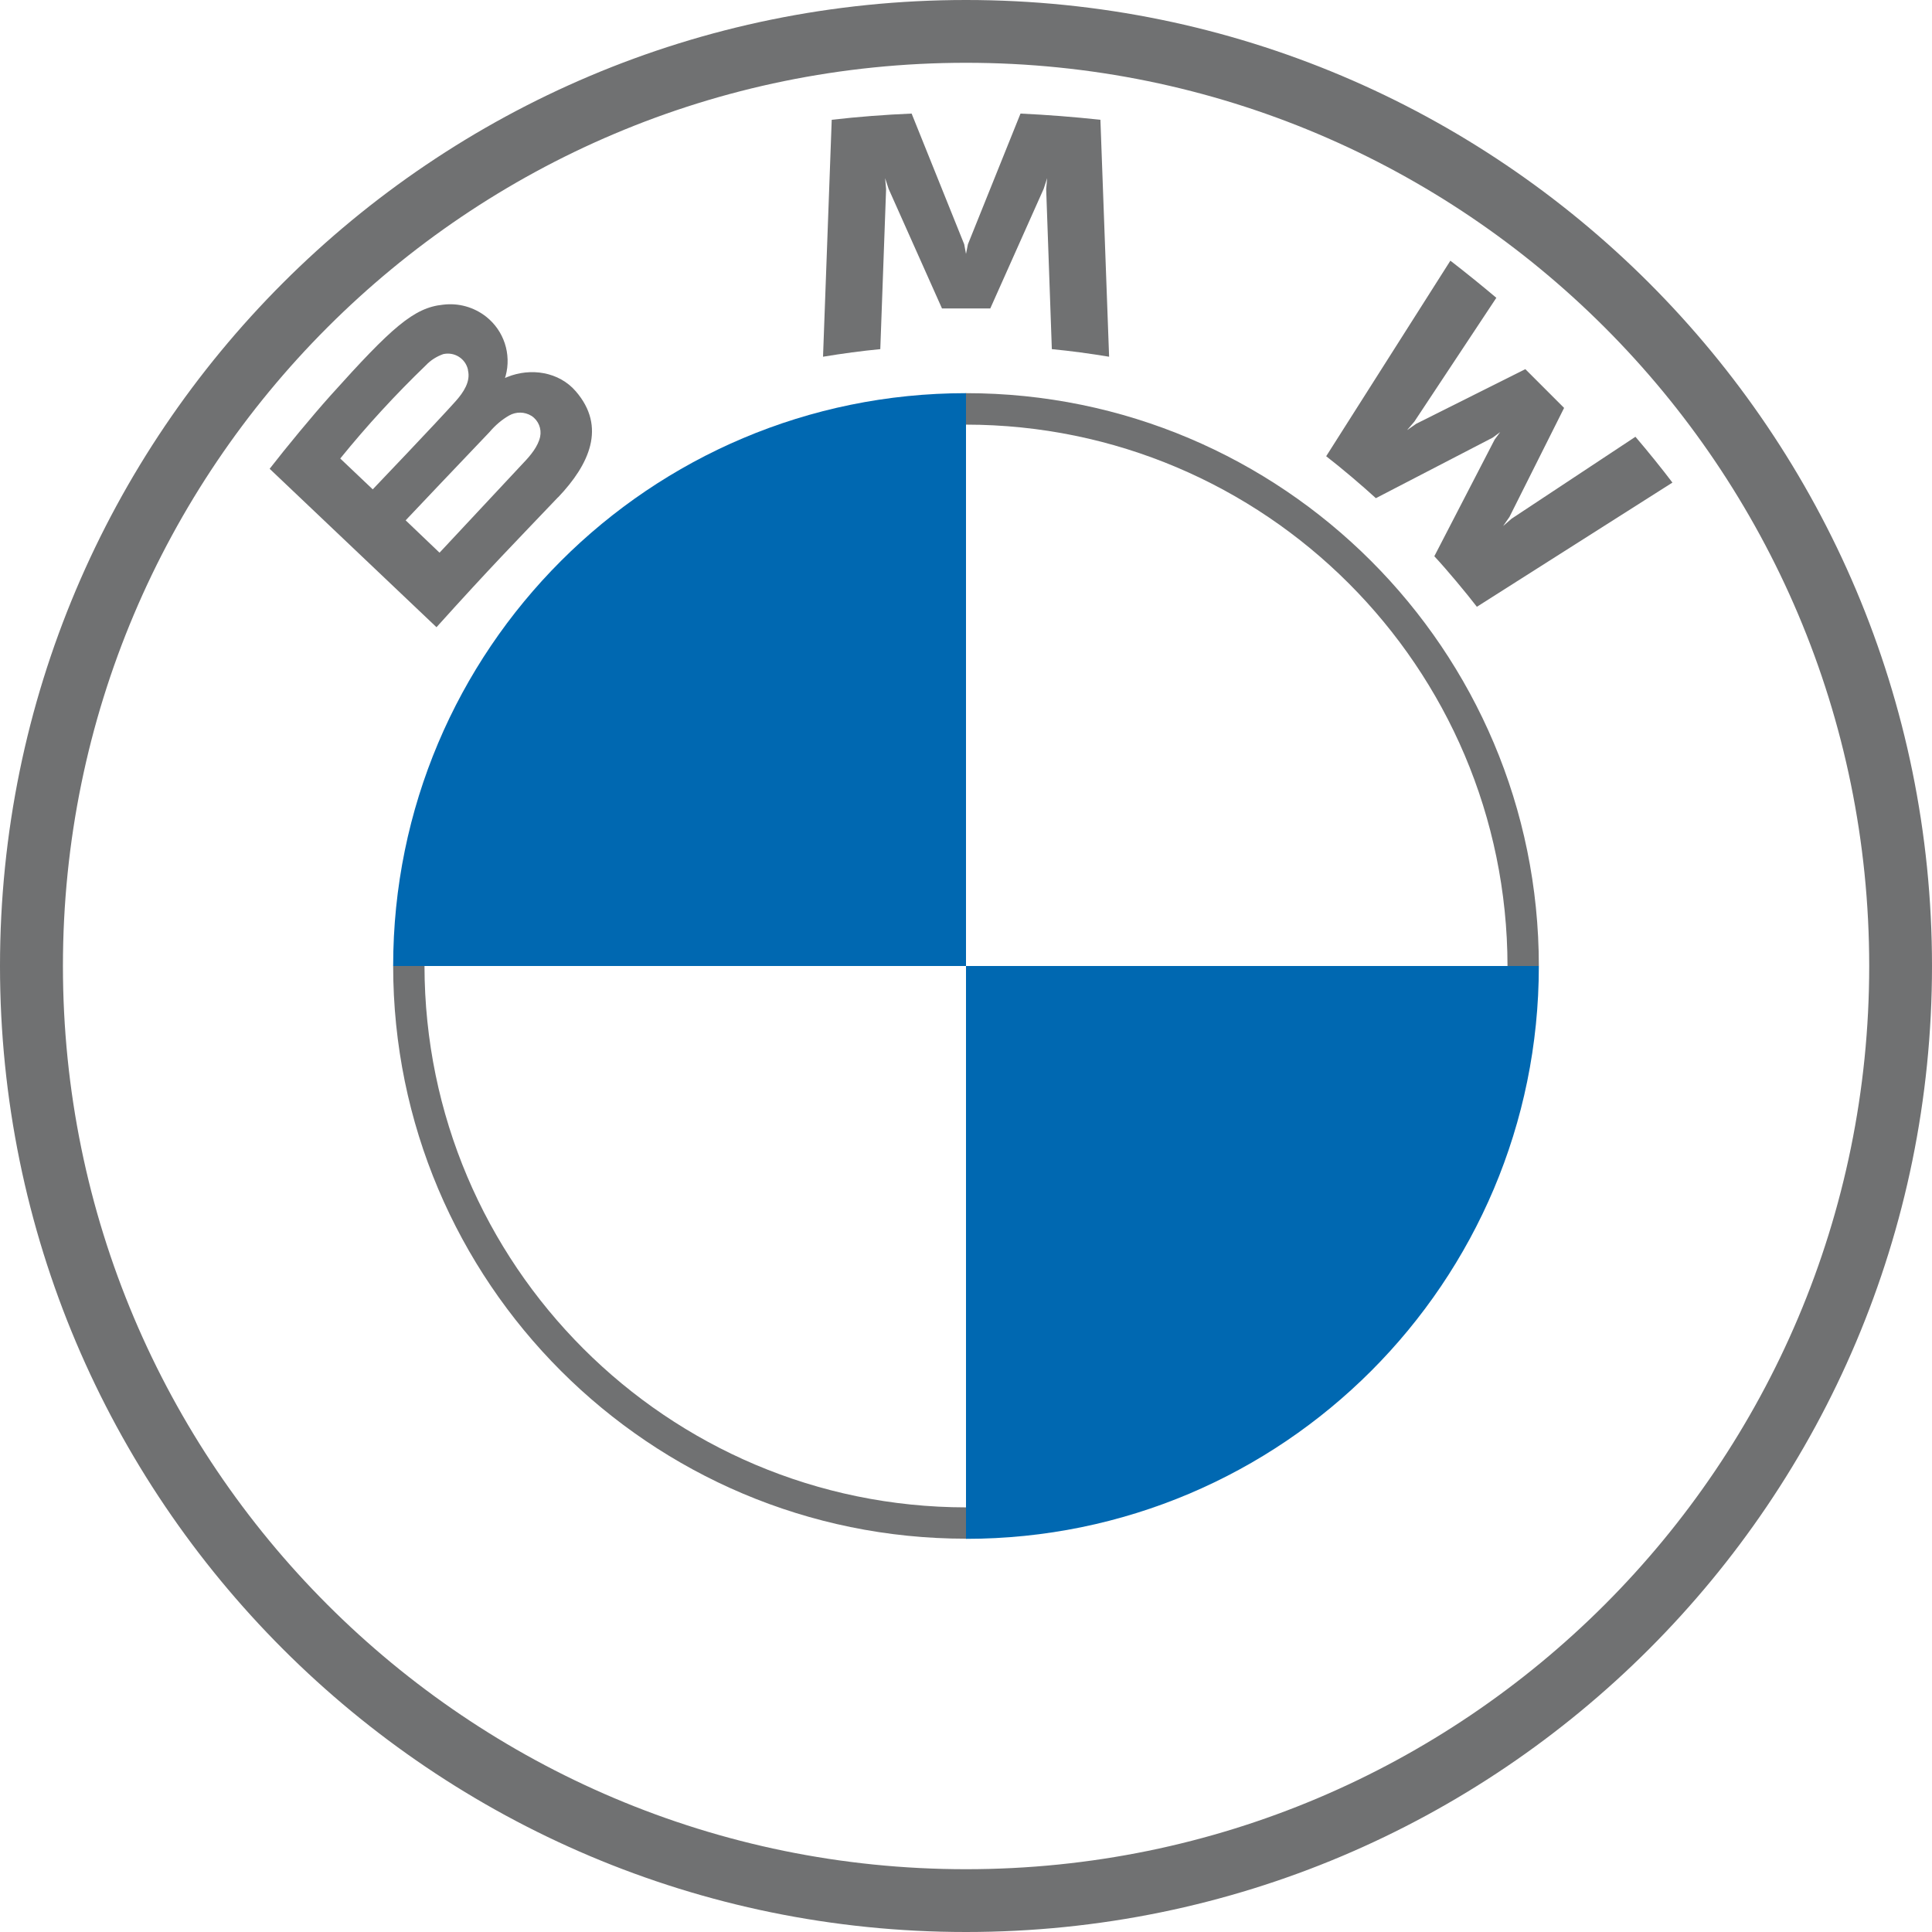 <?xml version="1.0" encoding="UTF-8"?><svg xmlns="http://www.w3.org/2000/svg" xmlns:xlink="http://www.w3.org/1999/xlink" viewBox="0 0 140 140"><defs><style>.e{fill:none;}.f{fill:#0068b1;}.g{fill:#707172;}.h{clip-path:url(#d);}</style><clipPath id="d"><rect class="e" width="140" height="140"/></clipPath></defs><g id="a"/><g id="b"><g id="c"><g class="h"><g><path class="g" d="M70,0C31.34,0,0,31.34,0,70s31.34,70,70,70,70-31.34,70-70S108.66,0,70,0m65.45,70c0,36.15-29.3,65.45-65.45,65.45S4.56,106.14,4.56,70,33.86,4.55,70,4.55s65.45,29.3,65.45,65.45"/><path class="g" d="M70,28.49v2.28c21.66,.02,39.21,17.57,39.24,39.23h2.27c0-22.92-18.58-41.51-41.51-41.51m0,80.74c-21.66-.02-39.21-17.58-39.24-39.24h-2.27c0,22.92,18.58,41.51,41.51,41.51"/><path class="g" d="M103.93,40.3c.95,1.02,2.32,2.67,3.09,3.67l14.17-9c-.7-.93-1.83-2.33-2.68-3.32l-8.98,5.94-.61,.53,.46-.66,3.96-7.9-2.81-2.81-7.91,3.96-.66,.46,.53-.62,5.94-8.97c-1.06-.89-2.05-1.7-3.33-2.69l-9,14.17c1.14,.88,2.64,2.16,3.6,3.04l8.47-4.39,.54-.4-.4,.54-4.38,8.47Z"/><path class="g" d="M71.76,22.35l3.87-8.67,.25-.77-.07,.8,.41,11.59c1.36,.13,2.76,.32,4.15,.55l-.63-17.17c-1.94-.21-3.87-.36-5.79-.45l-3.81,9.47-.14,.7-.13-.7-3.81-9.47c-1.93,.08-3.87,.23-5.79,.45l-.63,17.17c1.39-.23,2.79-.42,4.15-.55l.42-11.59-.07-.8,.25,.77,3.87,8.67h3.52Z"/><path class="g" d="M40.45,36.03c2.24-2.36,3.52-5.08,1.27-7.68-1.22-1.41-3.26-1.72-4.96-1.03l-.17,.07,.05-.15c.43-1.58-.12-3.27-1.41-4.29-.89-.7-2.01-1.01-3.13-.87-2.11,.21-3.72,1.65-8.13,6.56-1.33,1.48-3.26,3.82-4.43,5.33l12.09,11.48c4-4.44,5.64-6.09,8.81-9.42m-15.78-2.81c1.93-2.38,4-4.63,6.2-6.75,.35-.37,.78-.64,1.26-.81,.81-.18,1.61,.32,1.79,1.13v.04c.2,.82-.32,1.6-.89,2.24-1.29,1.45-6.01,6.39-6.01,6.39l-2.35-2.23Zm4.73,4.49s4.59-4.85,6.09-6.41c.4-.47,.87-.88,1.41-1.19,.51-.29,1.13-.28,1.63,.03,.5,.33,.74,.93,.62,1.51-.15,.7-.7,1.36-1.19,1.87l-6.1,6.53-2.45-2.34Z"/><path class="f" d="M70,28.49v41.51H28.49c0-22.92,18.58-41.51,41.51-41.51"/><path class="f" d="M111.51,70c0,22.92-18.58,41.51-41.51,41.51v-41.51h41.51Z"/></g></g></g></g></svg>